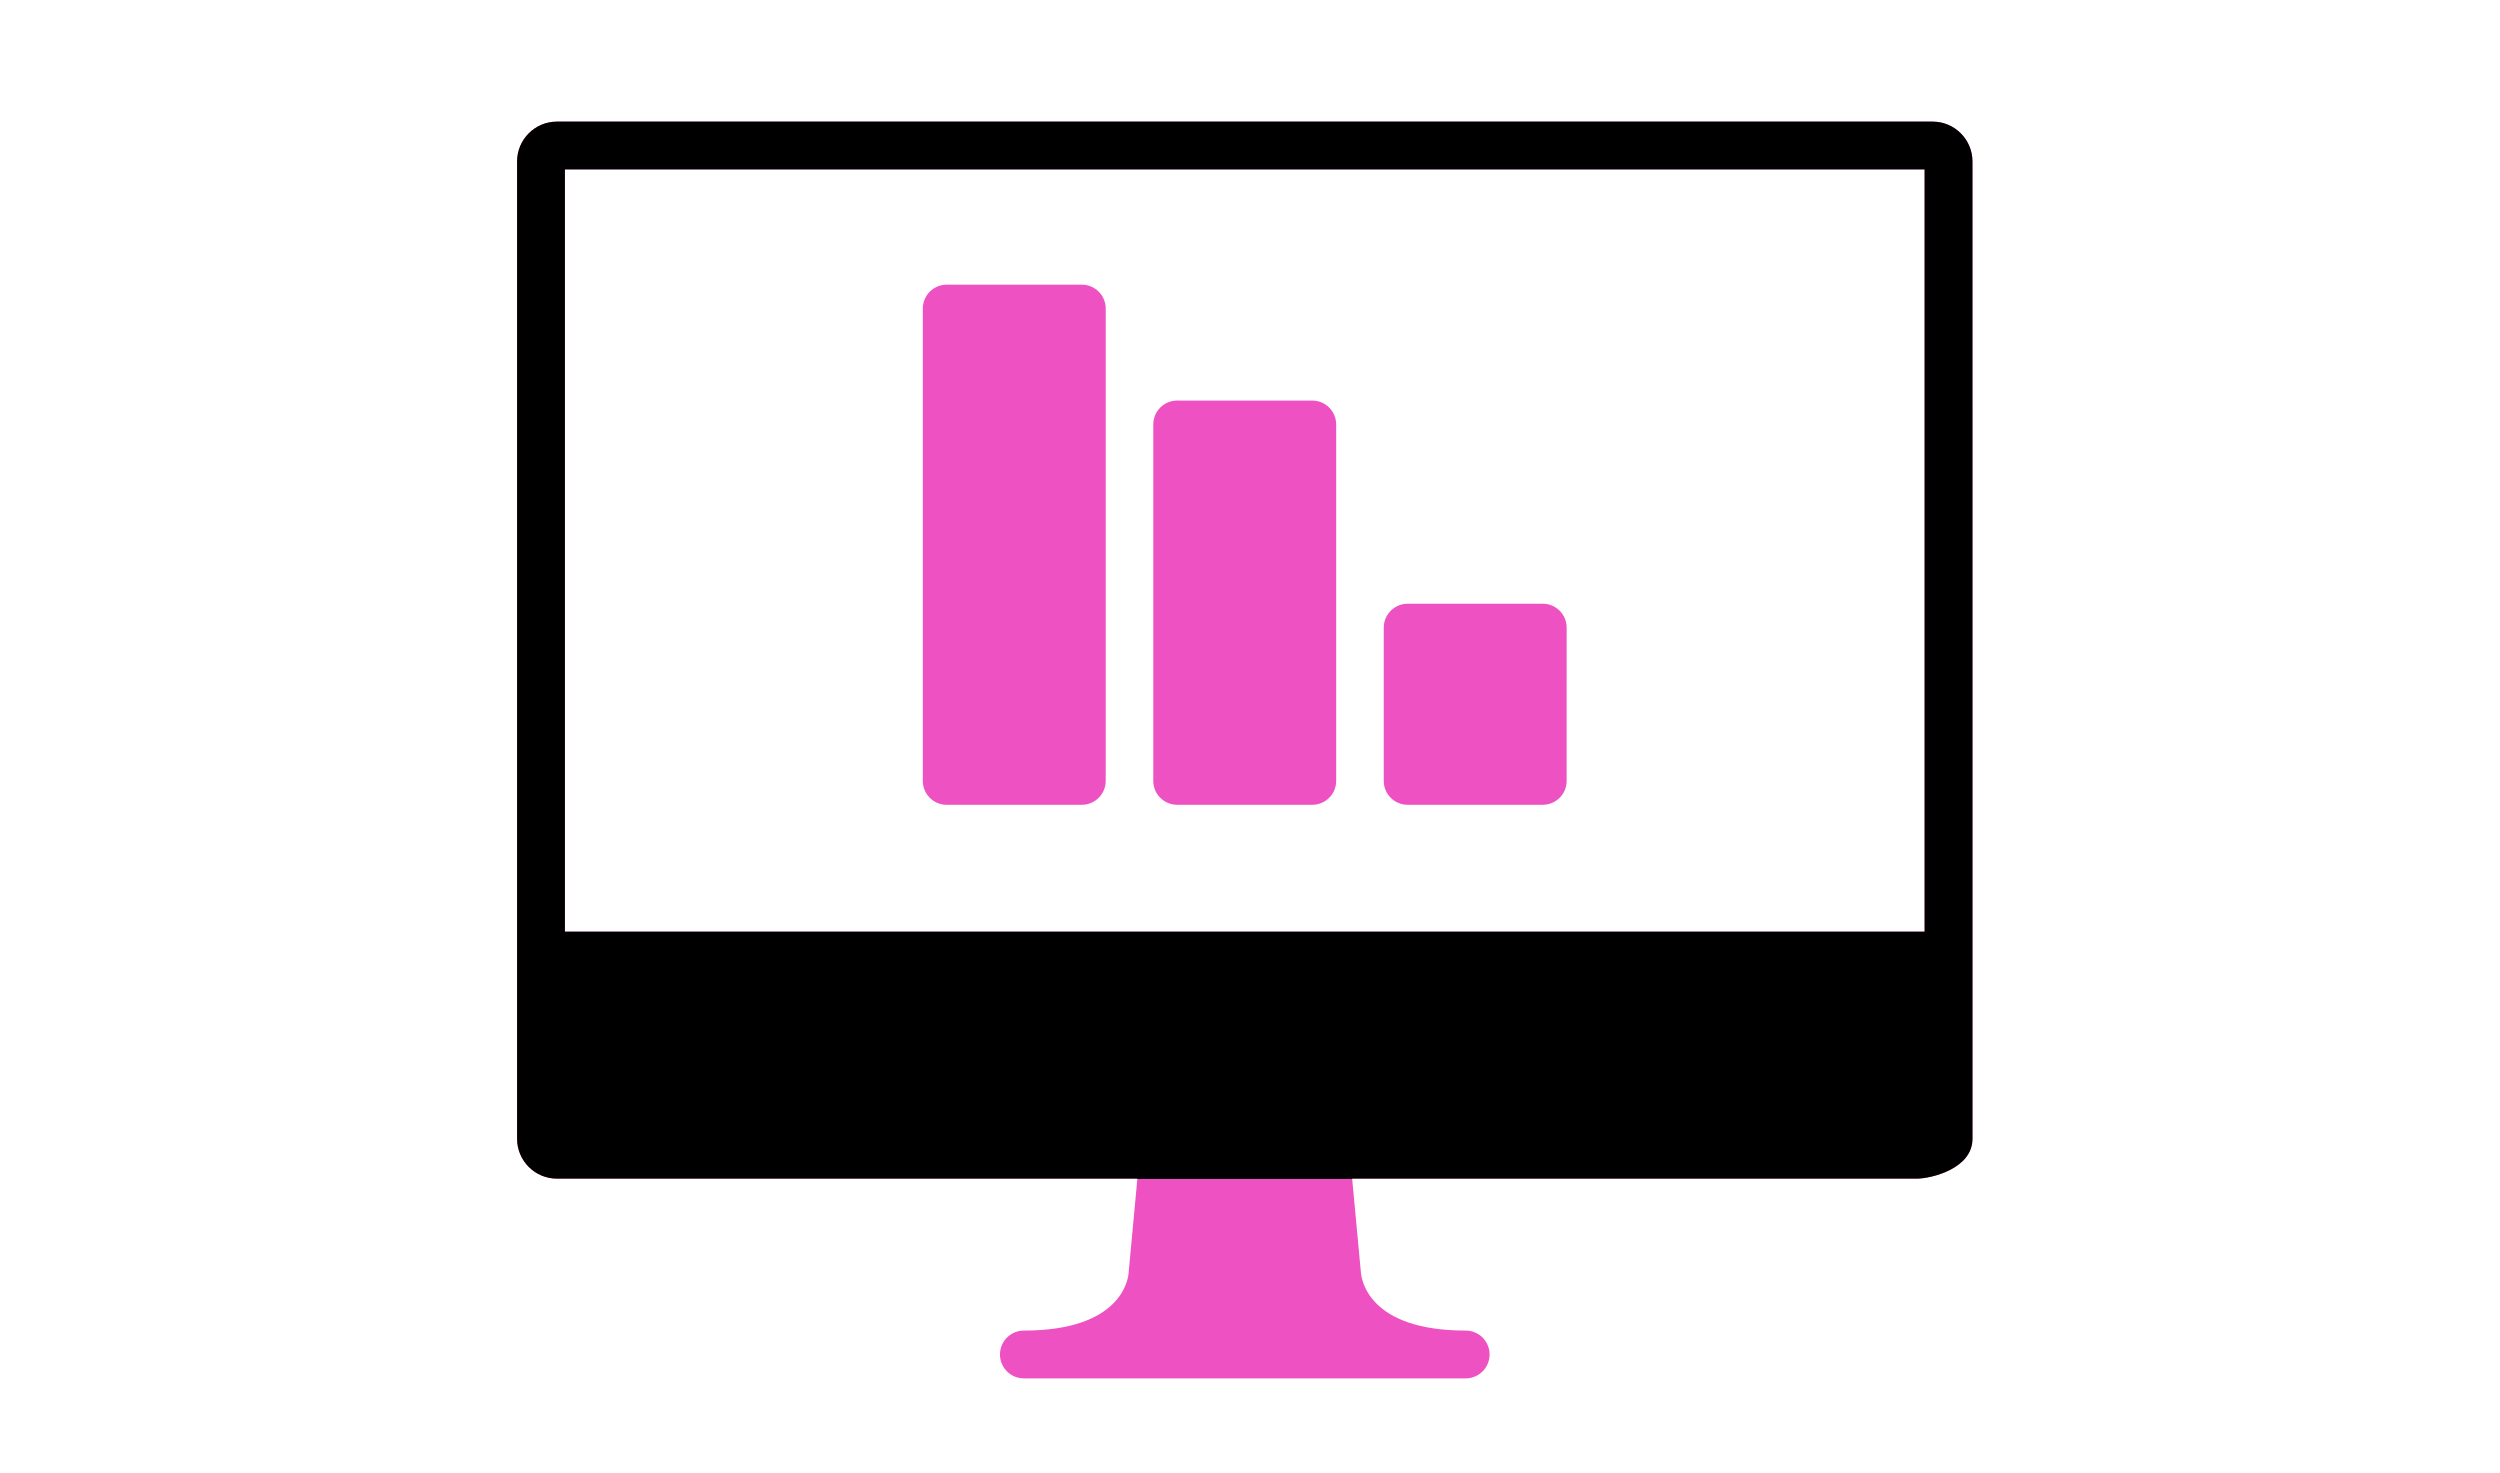 <svg width="185" height="109" viewBox="0 0 185 109" fill="none" version="1.1" id="svg3" xmlns="http://www.w3.org/2000/svg">
  <defs id="defs3"></defs>
  
  <mask id="mask0_1322_394" style="mask-type:alpha" maskUnits="userSpaceOnUse" x="0" y="0" width="185" height="109">
    <rect width="185" height="109" fill="#C4C4C4" id="rect1"></rect>
  </mask>
  <g mask="url(#mask0_1322_394)" id="g3">
    <path fill-rule="evenodd" clip-rule="evenodd" d="M80.054 59.554H70.057L70.057 59.556C69.08 59.556 68.288 58.765 68.289 57.788V22.835C68.289 21.858 69.081 21.066 70.057 21.066H80.055C81.031 21.066 81.823 21.858 81.823 22.835L81.823 57.786C81.823 58.763 81.031 59.554 80.054 59.554ZM97.109 59.554H87.111C86.135 59.554 85.342 58.764 85.343 57.785V31.41C85.343 30.434 86.135 29.642 87.111 29.642L97.109 29.643C98.085 29.643 98.877 30.435 98.877 31.411V57.786C98.877 58.763 98.085 59.554 97.109 59.554ZM114.163 59.554H104.165C103.189 59.554 102.396 58.764 102.398 57.785V46.445C102.398 45.468 103.19 44.676 104.166 44.676H114.164C115.14 44.676 115.932 45.468 115.932 46.445L115.931 57.786C115.931 58.763 115.139 59.554 114.163 59.554Z" fill="#ED51C2" id="path1"></path>
    <path fill-rule="evenodd" clip-rule="evenodd" d="M41.212 9H143.011L143.013 9C144.639 9 145.961 10.324 145.961 11.948L145.962 84.27C145.962 86.493 142.893 87.218 141.835 87.218H100.059L100.702 94.12C100.738 94.633 101.215 98.463 108.46 98.463C109.437 98.463 110.229 99.254 110.229 100.232C110.229 101.208 109.437 102 108.46 102H75.766C74.79 102 73.998 101.208 73.998 100.232C73.998 99.254 74.79 98.463 75.766 98.463C83.011 98.463 83.488 94.633 83.517 94.196L84.167 87.218H41.212C39.587 87.218 38.265 85.896 38.265 84.27V11.948C38.265 10.323 39.587 9 41.212 9ZM41.802 68.941H142.421V12.537H41.802V68.941Z" fill="#ED51C2" id="path2"></path>
    <path fill-rule="evenodd" clip-rule="evenodd" d="M143.011 9H41.212C39.587 9 38.265 10.323 38.265 11.948V84.27C38.265 85.896 39.587 87.218 41.212 87.218H84.167L84.165 87.239H100.061L100.059 87.218H141.835C142.893 87.218 145.962 86.493 145.962 84.27L145.961 11.948C145.961 10.324 144.639 9 143.013 9L143.011 9ZM142.421 68.941H41.802V12.537H142.421V68.941Z" fill="#000887" id="path3" style="fill:#000000;fill-opacity:1"></path>
  </g>
</svg>
